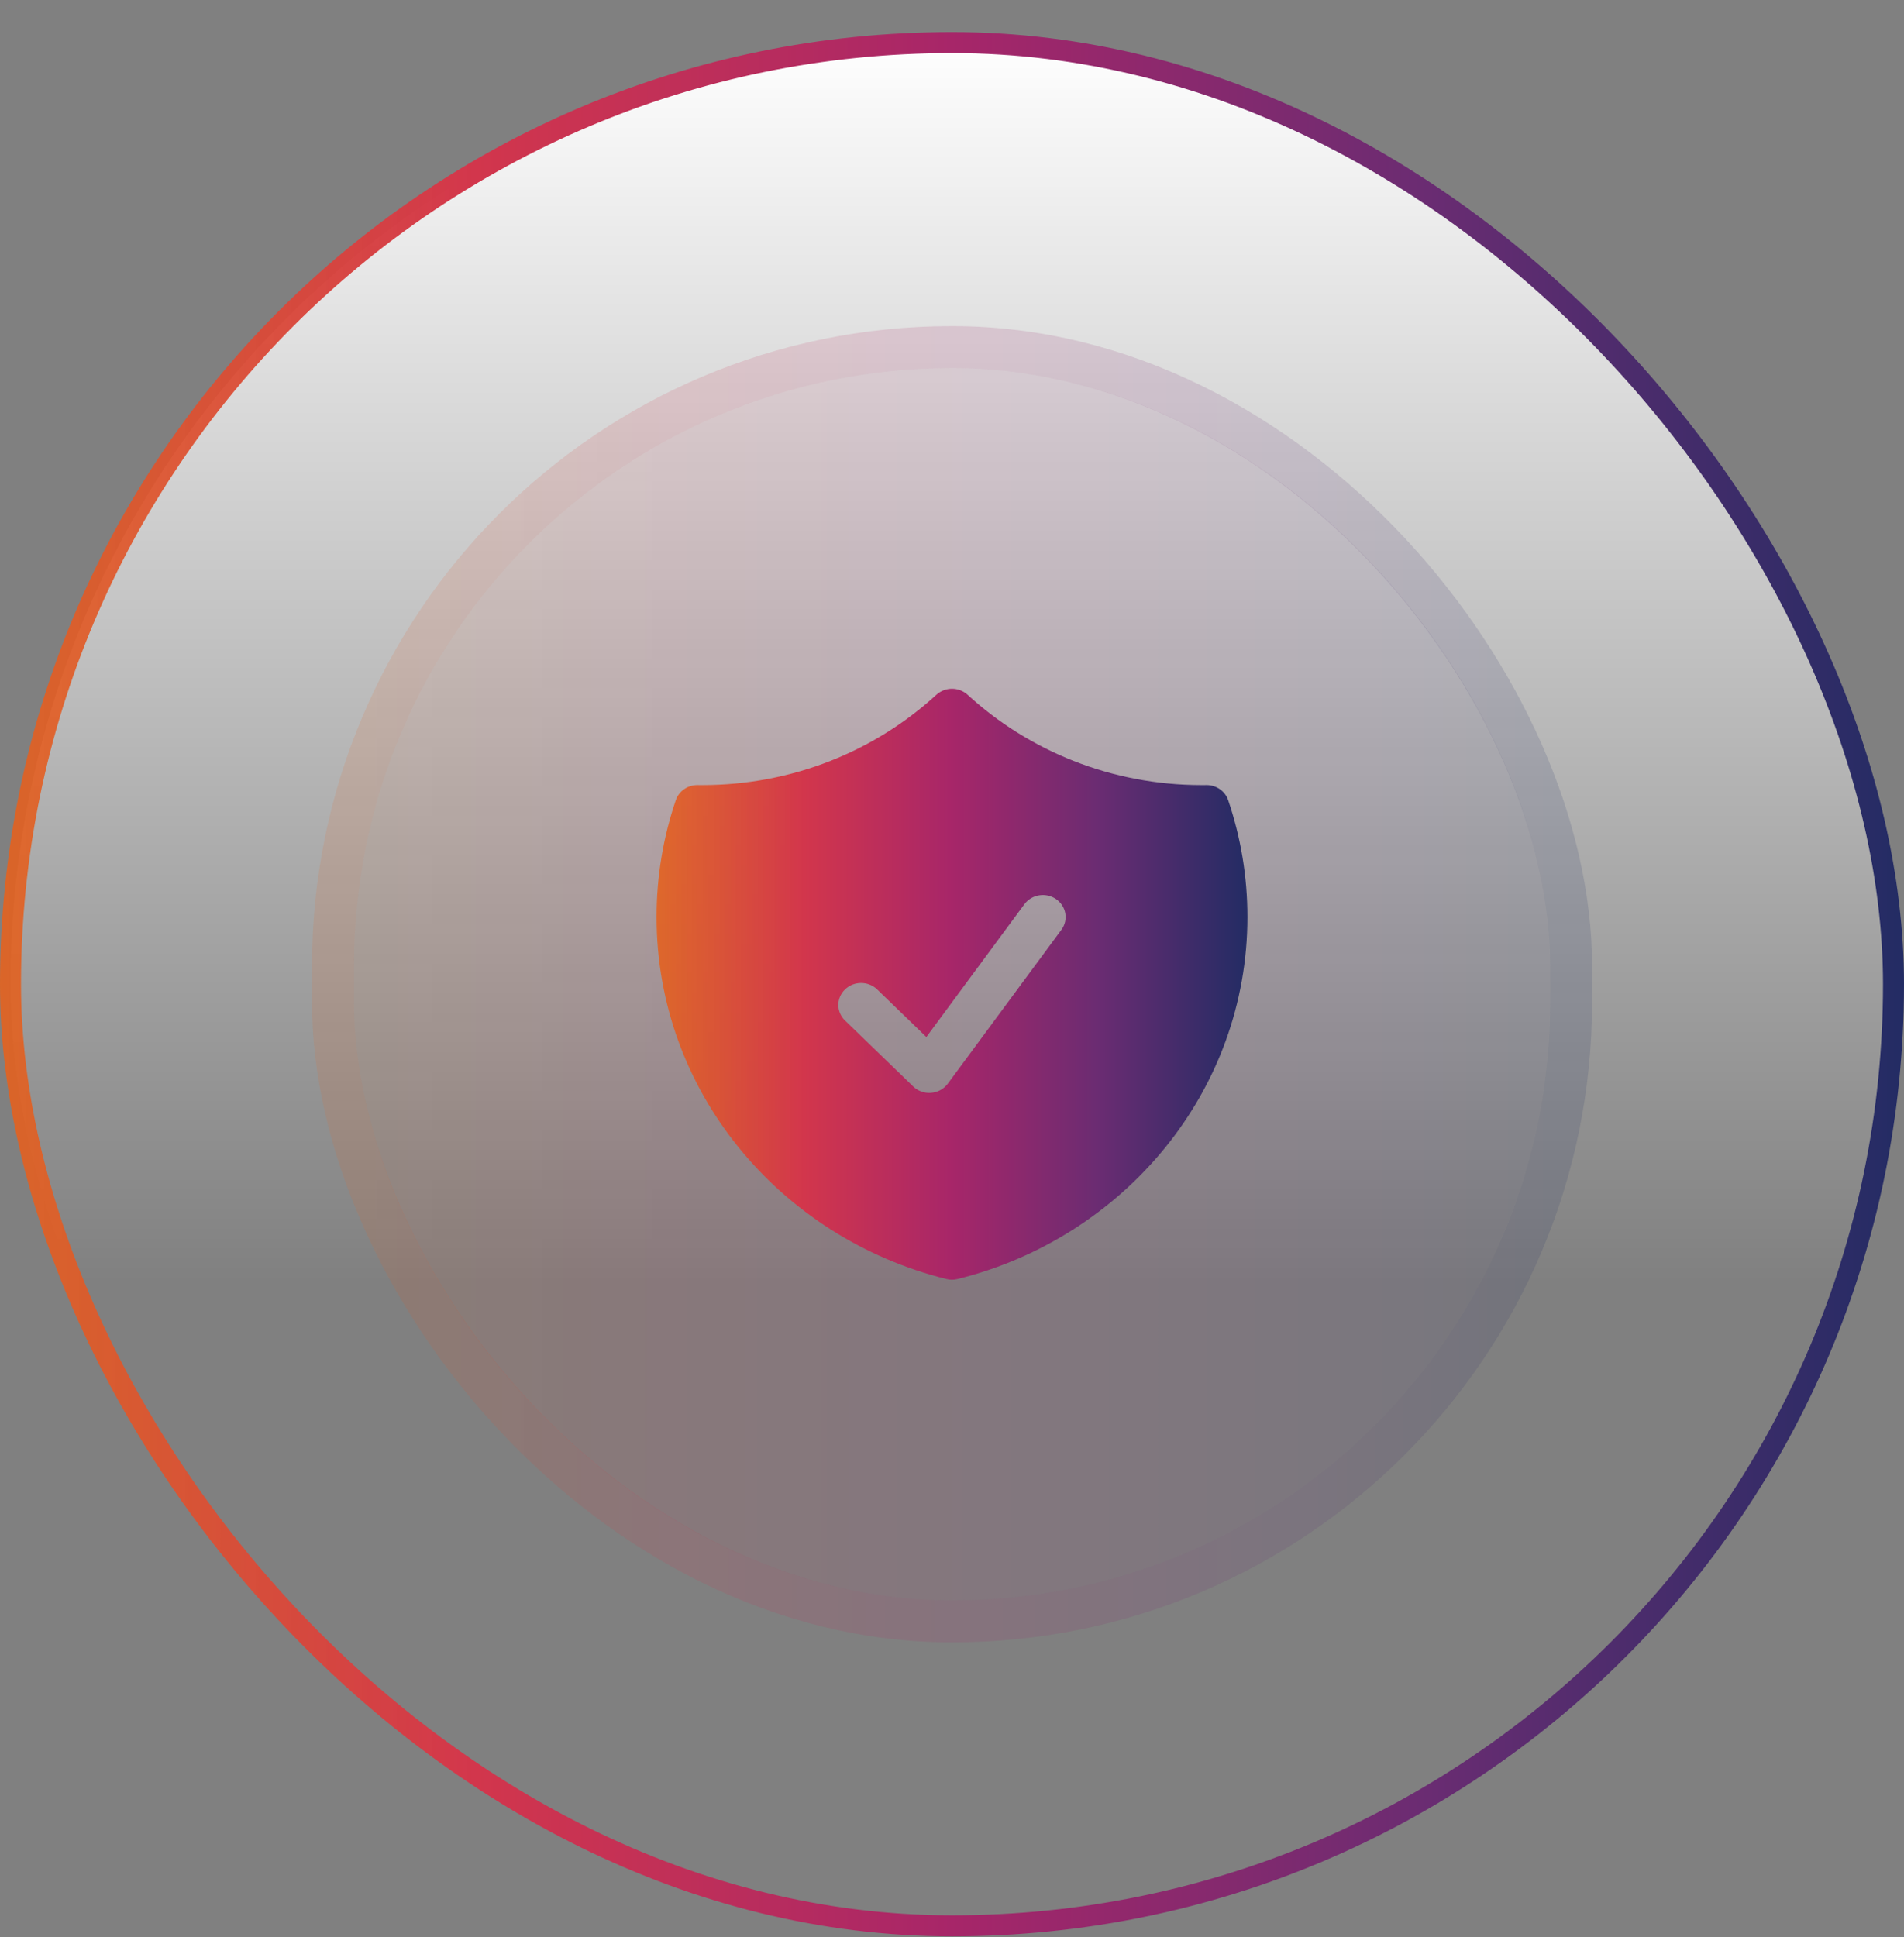 <svg width="58" height="59" viewBox="0 0 58 59" fill="none" xmlns="http://www.w3.org/2000/svg">
<rect x="0" y="0" width="58" height="59" fill="#808080" stroke="none"/>
<rect x="0.32" y="1.297" width="57.36" height="57.36" rx="28.68" fill="url(#paint0_linear_3643_38412)"/>
<rect x="0.32" y="1.297" width="57.36" height="57.36" rx="28.68" stroke="url(#paint1_linear_3643_38412)" stroke-width="0.64"/>
<rect x="10.782" y="11.211" width="36.435" height="37.532" rx="18.218" fill="url(#paint2_linear_3643_38412)" fill-opacity="0.1"/>
<rect x="10.143" y="10.572" width="37.715" height="38.811" rx="18.857" stroke="url(#paint3_linear_3643_38412)" stroke-opacity="0.15" stroke-width="1.279"/>
<g clip-path="url(#clip0_3643_38412)">
<path fill-rule="evenodd" clip-rule="evenodd" d="M29.476 21.162C29.209 20.917 28.791 20.917 28.523 21.162C26.662 22.867 24.15 23.913 21.384 23.913C21.34 23.913 21.296 23.912 21.252 23.912C20.95 23.908 20.68 24.095 20.586 24.372C20.205 25.493 20 26.689 20 27.931C20 33.237 23.751 37.694 28.827 38.957C28.94 38.986 29.059 38.986 29.172 38.957C34.248 37.694 37.999 33.237 37.999 27.931C37.999 26.689 37.794 25.493 37.413 24.372C37.319 24.095 37.049 23.908 36.747 23.912C36.703 23.912 36.659 23.913 36.615 23.913C33.849 23.913 31.337 22.867 29.476 21.162ZM32.332 28.32C32.554 28.019 32.482 27.601 32.171 27.386C31.86 27.171 31.428 27.241 31.205 27.541L28.219 31.586L26.72 30.136C26.45 29.875 26.011 29.875 25.741 30.136C25.47 30.398 25.47 30.822 25.741 31.083L27.818 33.092C27.962 33.232 28.162 33.303 28.364 33.286C28.567 33.27 28.752 33.168 28.871 33.008L32.332 28.32Z" fill="url(#paint4_linear_3643_38412)"/>
</g>
<defs>
<linearGradient id="paint0_linear_3643_38412" x1="29" y1="0.977" x2="29" y2="58.977" gradientUnits="userSpaceOnUse">
<stop stop-color="white"/>
<stop offset="0.658" stop-color="white" stop-opacity="0"/>
</linearGradient>
<linearGradient id="paint1_linear_3643_38412" x1="0" y1="29.977" x2="58" y2="29.977" gradientUnits="userSpaceOnUse">
<stop stop-color="#E4621E" stop-opacity="0.894"/>
<stop offset="0.25" stop-color="#D2364C"/>
<stop offset="0.5" stop-color="#A72669"/>
<stop offset="0.75" stop-color="#6A2C72"/>
<stop offset="1" stop-color="#232C64"/>
</linearGradient>
<linearGradient id="paint2_linear_3643_38412" x1="10.782" y1="29.977" x2="47.218" y2="29.977" gradientUnits="userSpaceOnUse">
<stop stop-color="#E4621E" stop-opacity="0.894"/>
<stop offset="0.25" stop-color="#D2364C"/>
<stop offset="0.5" stop-color="#A72669"/>
<stop offset="0.75" stop-color="#6A2C72"/>
<stop offset="1" stop-color="#232C64"/>
</linearGradient>
<linearGradient id="paint3_linear_3643_38412" x1="10.782" y1="29.977" x2="47.218" y2="29.977" gradientUnits="userSpaceOnUse">
<stop stop-color="#E4621E" stop-opacity="0.894"/>
<stop offset="0.25" stop-color="#D2364C"/>
<stop offset="0.5" stop-color="#A72669"/>
<stop offset="0.75" stop-color="#6A2C72"/>
<stop offset="1" stop-color="#232C64"/>
</linearGradient>
<linearGradient id="paint4_linear_3643_38412" x1="20" y1="29.979" x2="37.999" y2="29.979" gradientUnits="userSpaceOnUse">
<stop stop-color="#E4621E" stop-opacity="0.894"/>
<stop offset="0.25" stop-color="#D2364C"/>
<stop offset="0.5" stop-color="#A72669"/>
<stop offset="0.75" stop-color="#6A2C72"/>
<stop offset="1" stop-color="#232C64"/>
</linearGradient>
<clipPath id="clip0_3643_38412">
<rect width="19.622" height="19.622" fill="white" transform="translate(19.189 20.166)"/>
</clipPath>
</defs>
</svg>
